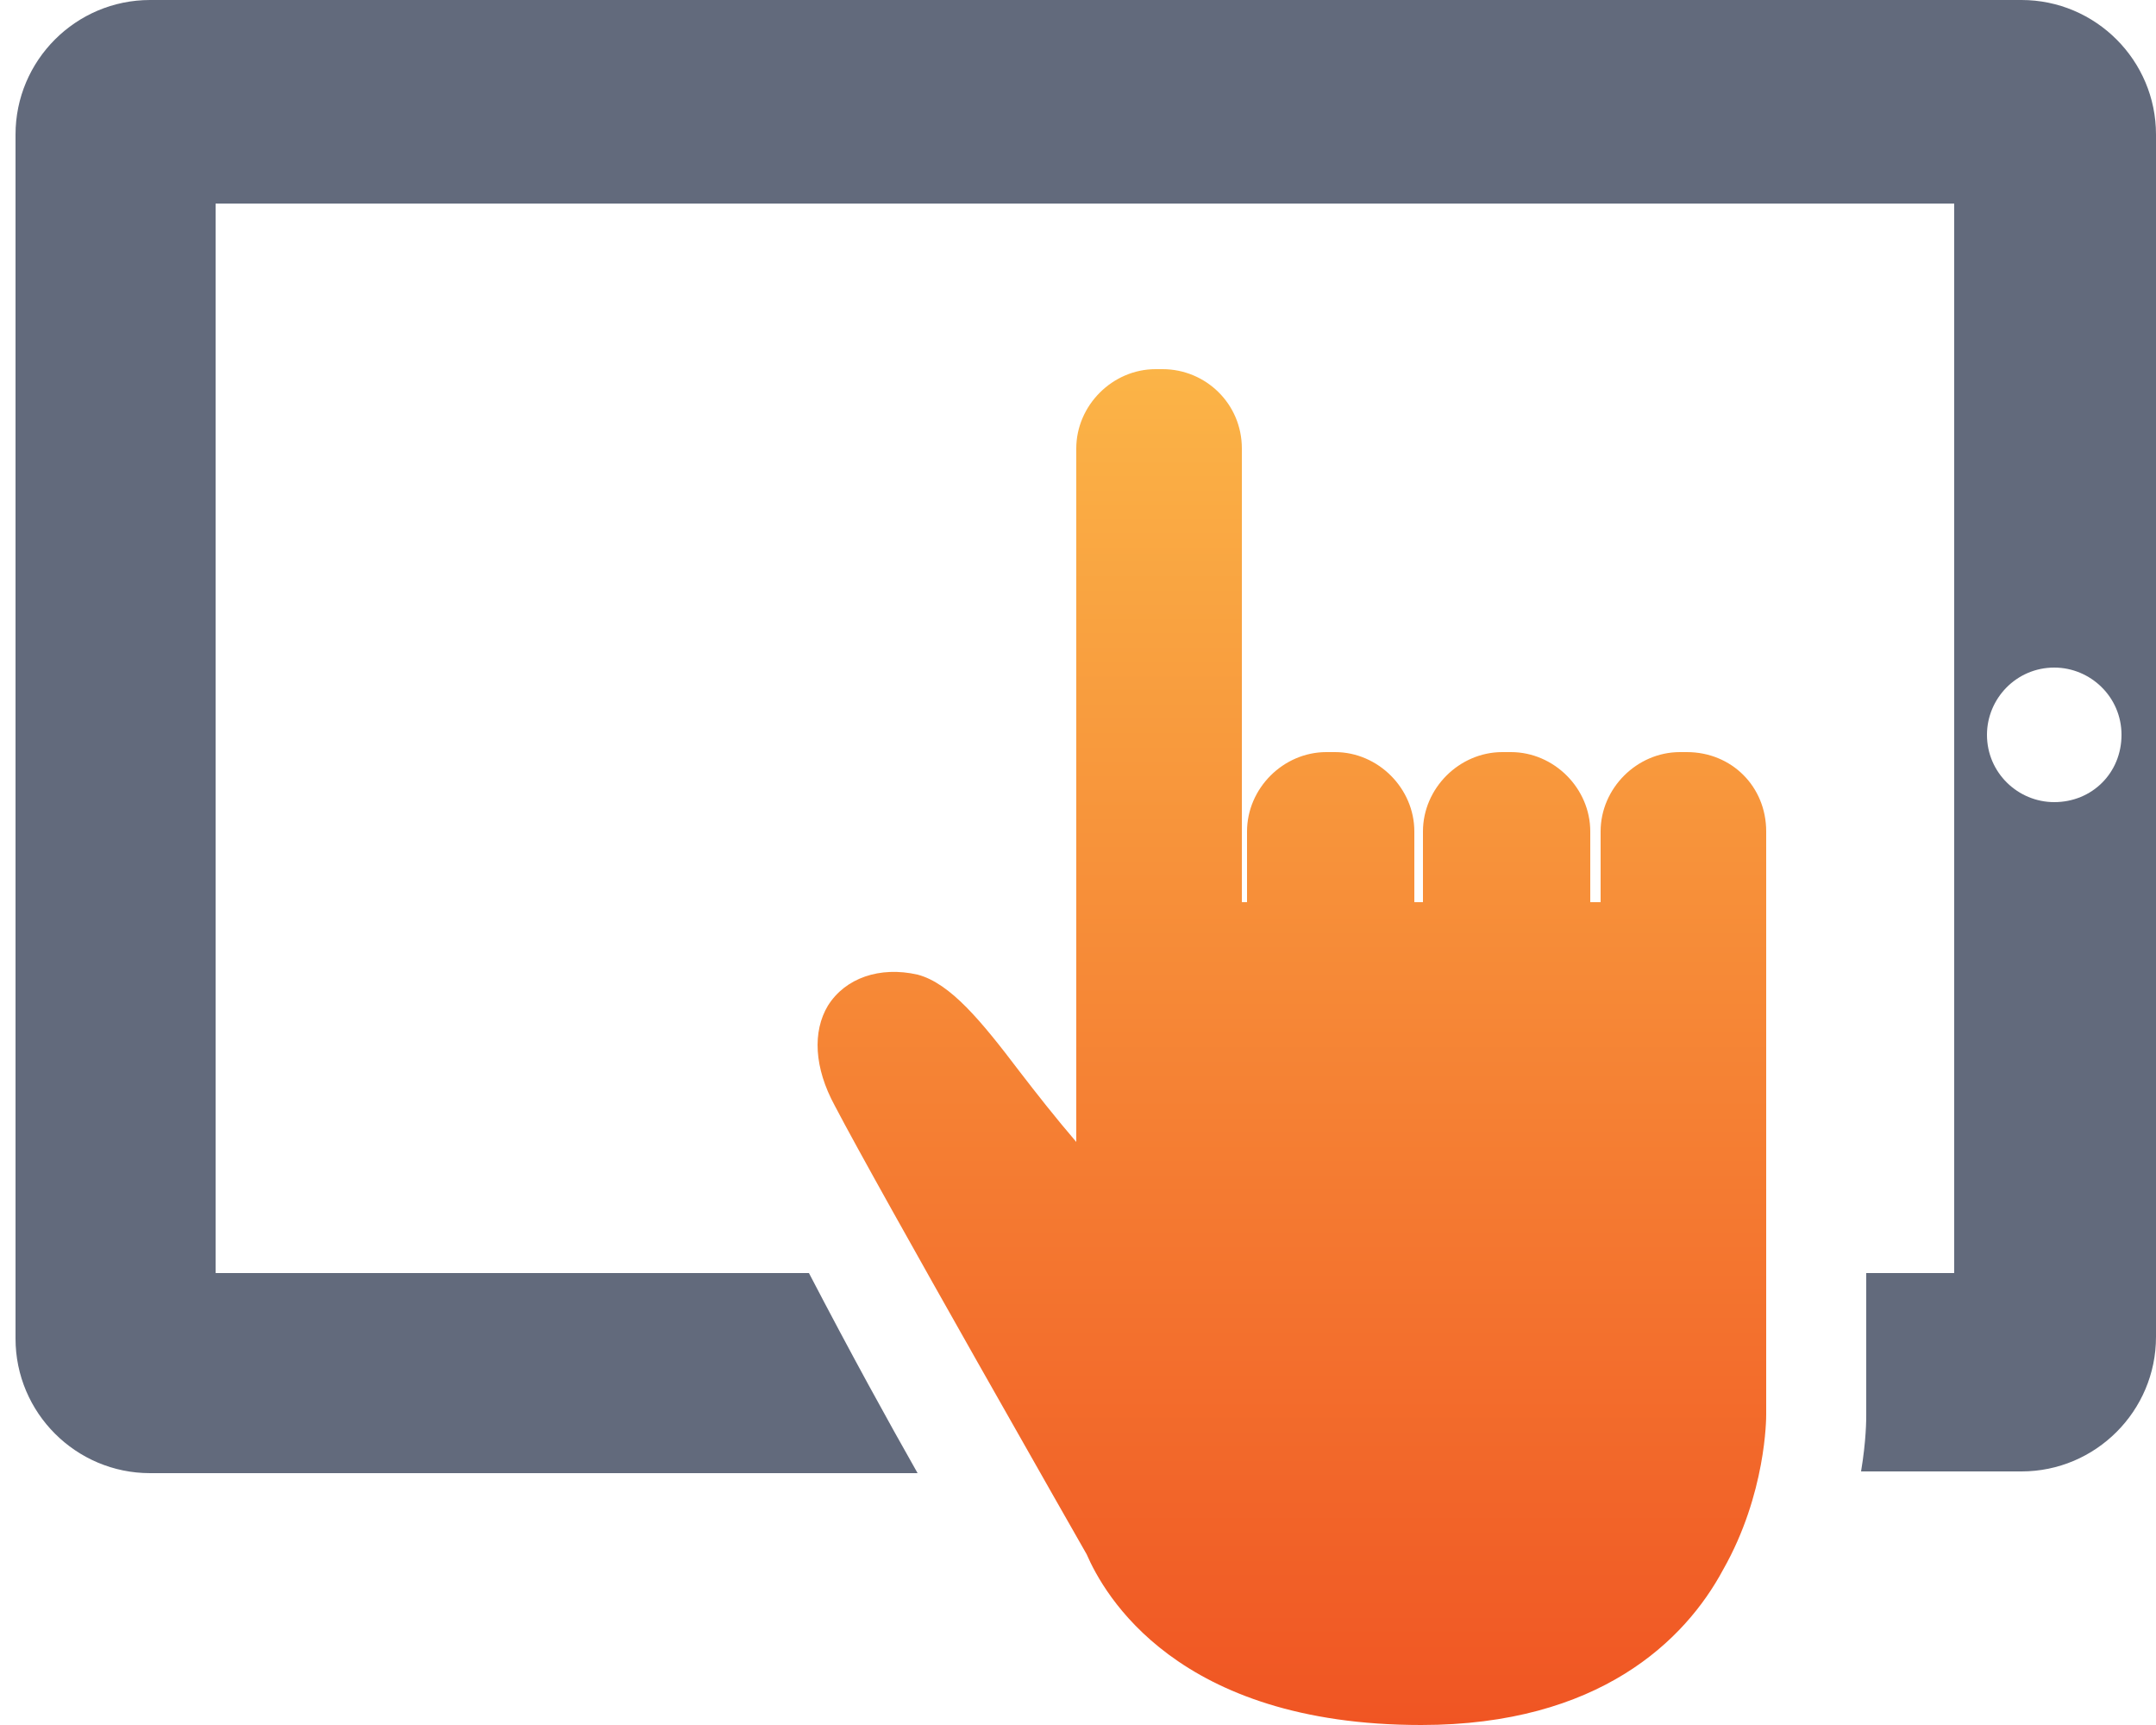 <?xml version="1.0" encoding="utf-8"?>
<!-- Generator: Adobe Illustrator 22.0.1, SVG Export Plug-In . SVG Version: 6.00 Build 0)  -->
<svg version="1.1" id="Layer_1" xmlns="http://www.w3.org/2000/svg" xmlns:xlink="http://www.w3.org/1999/xlink" x="0px" y="0px"
	 viewBox="0 0 125 100" style="enable-background:new 0 0 125 100;" xml:space="preserve">
<style type="text/css">
	.st0{fill:#626A7C;}
	.st1{fill:url(#SVGID_1_);}
</style>
<g id="_x31_-4">
	<path class="st0" d="M117.2,0H8.7C4.4,0,0.9,3.5,0.9,7.8v69.8c0,4.3,3.5,7.8,7.8,7.8h44.5c-1.7-3-3.8-6.8-6.3-11.6H12.5v-62h100.8
		v62h-5.1V82c0,0.3,0,1.5-0.3,3.3h9.3c4.3,0,7.8-3.5,7.8-7.8V7.8C125,3.5,121.5,0,117.2,0z M119.1,46.5c-2.1,0-3.9-1.7-3.9-3.9
		c0-2.1,1.7-3.9,3.9-3.9c2.1,0,3.9,1.7,3.9,3.9S121.3,46.5,119.1,46.5z"/>
	
		<linearGradient id="SVGID_1_" gradientUnits="userSpaceOnUse" x1="74.901" y1="-9.094947e-13" x2="74.901" y2="78.6" gradientTransform="matrix(1 0 0 -1 0 100)">
		<stop  offset="0" style="stop-color:#F05523"/>
		<stop  offset="1" style="stop-color:#FBB447"/>
	</linearGradient>
	<path class="st1" d="M97.8,43.6h-0.4c-2.5,0-4.6,2.1-4.6,4.6v4.1h-0.6v-4.1c0-2.5-2.1-4.6-4.6-4.6h-0.5c-2.5,0-4.6,2.1-4.6,4.6v4.1
		H82v-4.1c0-2.5-2.1-4.6-4.6-4.6h-0.5c-2.5,0-4.6,2.1-4.6,4.6v4.1H72V26c0-2.6-2.1-4.6-4.6-4.6H67c-2.5,0-4.6,2.1-4.6,4.6v40.2
		c-1.2-1.4-2.3-2.8-3.3-4.1c-2.2-2.9-4-5.1-5.9-5.6C51,56,49,56.7,48,58.3c-0.9,1.5-0.8,3.6,0.4,5.8c2.5,4.8,14.6,26,14.6,26
		c1,2.3,5.2,9.9,19.4,9.9v-0.5v0.5c10.3,0,15.3-4.9,17.5-9c2.5-4.4,2.5-8.8,2.5-9V48.2C102.4,45.6,100.4,43.6,97.8,43.6z"/>
</g>
</svg>
